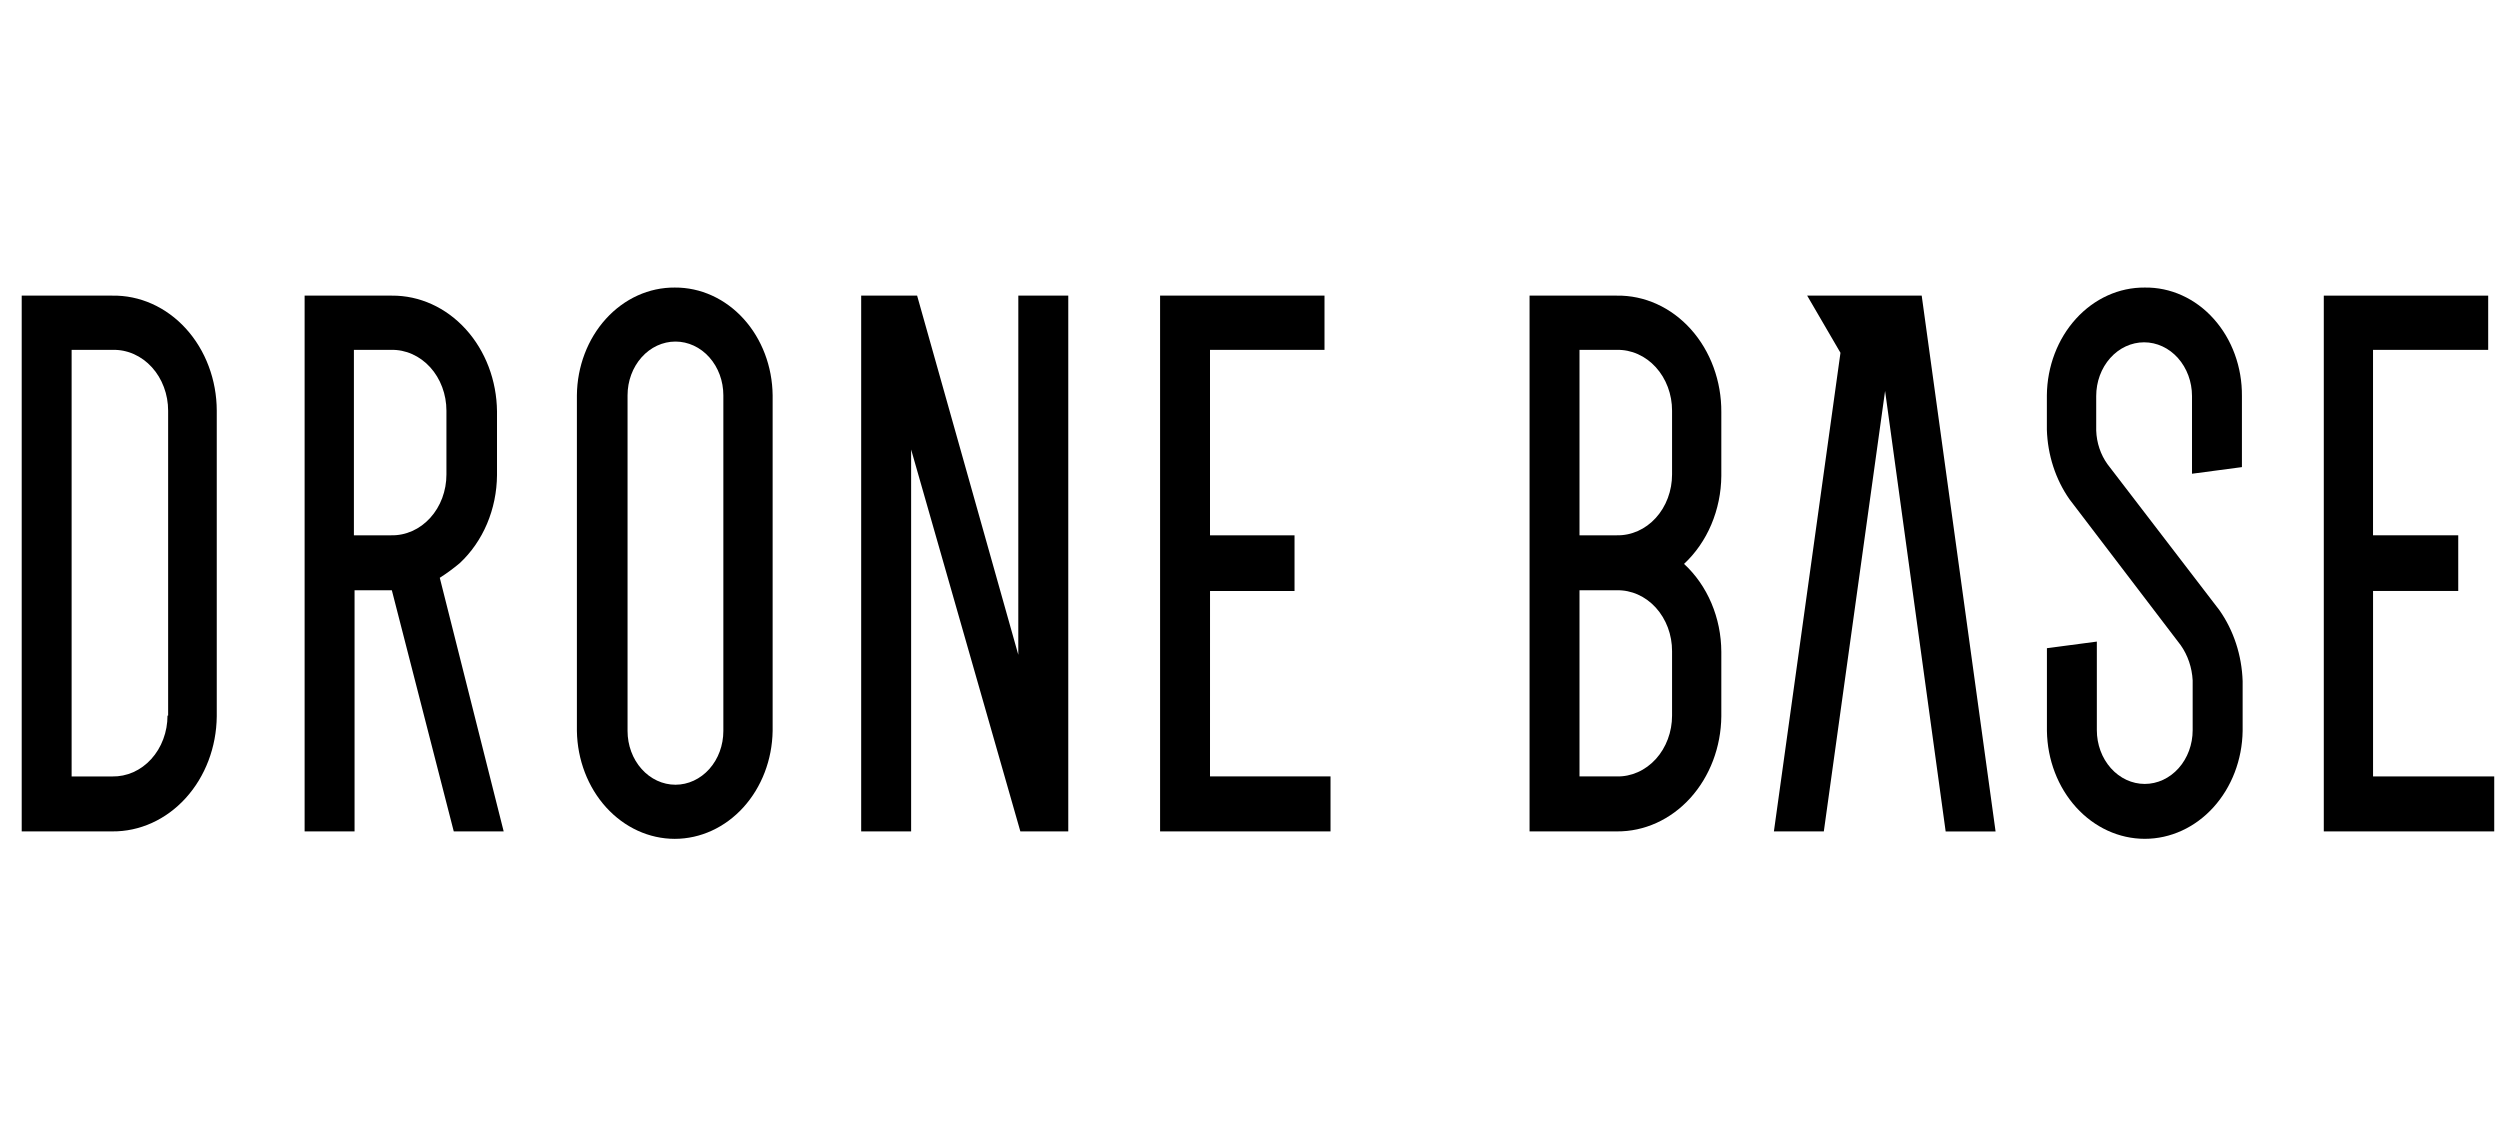 <svg width="91" height="41" viewBox="0 0 91 41" fill="none" xmlns="http://www.w3.org/2000/svg">
<path d="M4.085 10.761H0.79V30.263H4.085C5.085 30.272 6.046 29.836 6.759 29.051C7.473 28.266 7.879 27.195 7.89 26.075V14.949C7.889 14.393 7.789 13.843 7.596 13.33C7.404 12.817 7.122 12.353 6.768 11.963C6.414 11.573 5.995 11.267 5.534 11.06C5.074 10.854 4.581 10.752 4.085 10.761ZM6.097 26.048C6.097 26.343 6.045 26.634 5.943 26.905C5.842 27.177 5.693 27.423 5.506 27.629C5.319 27.836 5.096 27.998 4.853 28.107C4.609 28.215 4.348 28.268 4.085 28.263H2.607V12.735H4.108C4.371 12.729 4.632 12.782 4.876 12.891C5.119 13 5.342 13.162 5.529 13.368C5.716 13.574 5.865 13.82 5.966 14.092C6.068 14.363 6.12 14.655 6.12 14.949V26.048H6.097Z" fill="black"/>
<path d="M14.263 10.761H11.088V30.263H12.906V21.486H14.263L16.517 30.263H18.334L16.008 21.032C16.259 20.872 16.502 20.693 16.734 20.499C17.154 20.108 17.493 19.619 17.728 19.066C17.962 18.513 18.086 17.909 18.091 17.297V14.976C18.08 13.848 17.671 12.772 16.953 11.982C16.236 11.192 15.268 10.753 14.263 10.761ZM16.25 17.27C16.251 17.565 16.198 17.856 16.097 18.128C15.996 18.399 15.847 18.645 15.659 18.852C15.472 19.058 15.25 19.22 15.006 19.329C14.762 19.437 14.501 19.491 14.239 19.485H12.882V12.735H14.238C14.501 12.729 14.762 12.782 15.006 12.891C15.249 13 15.472 13.162 15.659 13.368C15.846 13.574 15.995 13.82 16.096 14.092C16.198 14.363 16.25 14.655 16.25 14.949L16.25 17.27Z" fill="black"/>
<path d="M24.561 10.467C23.626 10.46 22.726 10.868 22.058 11.603C21.39 12.338 21.009 13.34 20.999 14.389V26.608C21.016 27.656 21.398 28.654 22.064 29.388C22.731 30.122 23.627 30.534 24.561 30.534C25.495 30.534 26.392 30.122 27.058 29.388C27.724 28.654 28.107 27.656 28.124 26.608V14.389C28.113 13.34 27.733 12.338 27.065 11.603C26.397 10.868 25.497 10.46 24.561 10.467ZM26.33 26.608C26.33 27.127 26.147 27.625 25.82 27.991C25.493 28.358 25.049 28.564 24.587 28.564C24.124 28.564 23.681 28.358 23.354 27.991C23.027 27.625 22.843 27.127 22.843 26.608V14.389C22.843 13.87 23.027 13.373 23.354 13.006C23.681 12.639 24.124 12.433 24.587 12.433C25.049 12.433 25.493 12.639 25.82 13.006C26.147 13.373 26.33 13.87 26.33 14.389V26.608Z" fill="black"/>
<path d="M37.066 23.834L33.383 10.761H31.347V30.263H33.165V16.363L37.141 30.263H38.885V10.761H37.067L37.066 23.834Z" fill="black"/>
<path d="M44.045 21.512H47.121V19.485H44.044V12.735H48.212V10.761H42.227V30.263H48.431V28.262H44.044L44.045 21.512Z" fill="black"/>
<path d="M58.851 10.761H55.676V30.263H58.851C59.85 30.272 60.812 29.836 61.525 29.051C62.238 28.265 62.645 27.195 62.656 26.075V23.727C62.654 23.114 62.531 22.51 62.296 21.956C62.062 21.403 61.721 20.915 61.299 20.526C61.719 20.135 62.058 19.646 62.292 19.093C62.526 18.54 62.651 17.937 62.656 17.325V15.003C62.66 14.443 62.563 13.887 62.373 13.369C62.183 12.851 61.902 12.38 61.548 11.985C61.194 11.59 60.773 11.278 60.31 11.068C59.847 10.858 59.351 10.753 58.851 10.761ZM60.863 26.048C60.863 26.342 60.811 26.634 60.709 26.905C60.608 27.177 60.459 27.423 60.272 27.629C60.084 27.835 59.862 27.998 59.618 28.106C59.374 28.215 59.114 28.268 58.851 28.262H57.494V21.486H58.852C59.114 21.48 59.375 21.533 59.619 21.642C59.863 21.751 60.085 21.913 60.272 22.119C60.46 22.326 60.608 22.572 60.71 22.843C60.811 23.115 60.864 23.406 60.863 23.701L60.863 26.048ZM60.863 17.27C60.863 17.565 60.811 17.856 60.709 18.128C60.608 18.399 60.459 18.645 60.272 18.851C60.084 19.058 59.862 19.22 59.618 19.329C59.374 19.437 59.114 19.491 58.851 19.485H57.494V12.735H58.852C59.114 12.729 59.375 12.782 59.619 12.891C59.863 13 60.085 13.162 60.272 13.368C60.46 13.574 60.608 13.82 60.71 14.092C60.811 14.363 60.864 14.655 60.863 14.949L60.863 17.27Z" fill="black"/>
<path d="M69.95 10.761H65.781L66.993 12.842L64.57 30.263H66.387L68.617 14.23L70.822 30.265H72.639L69.95 10.761Z" fill="black"/>
<path d="M78.068 10.467C77.133 10.459 76.233 10.868 75.565 11.603C74.897 12.338 74.516 13.34 74.506 14.389V15.641C74.534 16.562 74.822 17.45 75.33 18.175L79.377 23.484C79.636 23.85 79.788 24.298 79.813 24.765V26.579C79.813 27.098 79.629 27.596 79.302 27.962C78.975 28.329 78.531 28.535 78.069 28.535C77.606 28.535 77.163 28.329 76.836 27.962C76.509 27.596 76.325 27.098 76.325 26.579V23.354L74.508 23.594V26.608C74.524 27.656 74.907 28.654 75.573 29.388C76.24 30.122 77.136 30.533 78.07 30.533C79.004 30.533 79.901 30.122 80.567 29.388C81.233 28.654 81.616 27.656 81.632 26.608V24.794C81.602 23.852 81.305 22.946 80.784 22.207L76.713 16.898C76.462 16.549 76.317 16.119 76.302 15.671V14.416C76.302 13.897 76.485 13.4 76.812 13.033C77.139 12.666 77.583 12.46 78.045 12.46C78.508 12.46 78.951 12.666 79.278 13.033C79.605 13.4 79.789 13.897 79.789 14.416V17.244L81.606 17.003V14.417C81.611 13.895 81.522 13.378 81.346 12.895C81.17 12.412 80.909 11.974 80.579 11.606C80.25 11.238 79.858 10.947 79.426 10.752C78.995 10.556 78.534 10.46 78.068 10.467Z" fill="black"/>
<path d="M86.379 28.262V21.511H89.48V19.485H86.378V12.735H90.57V10.761H84.586V30.263H90.79V28.262H86.379Z" fill="black"/>
</svg>
